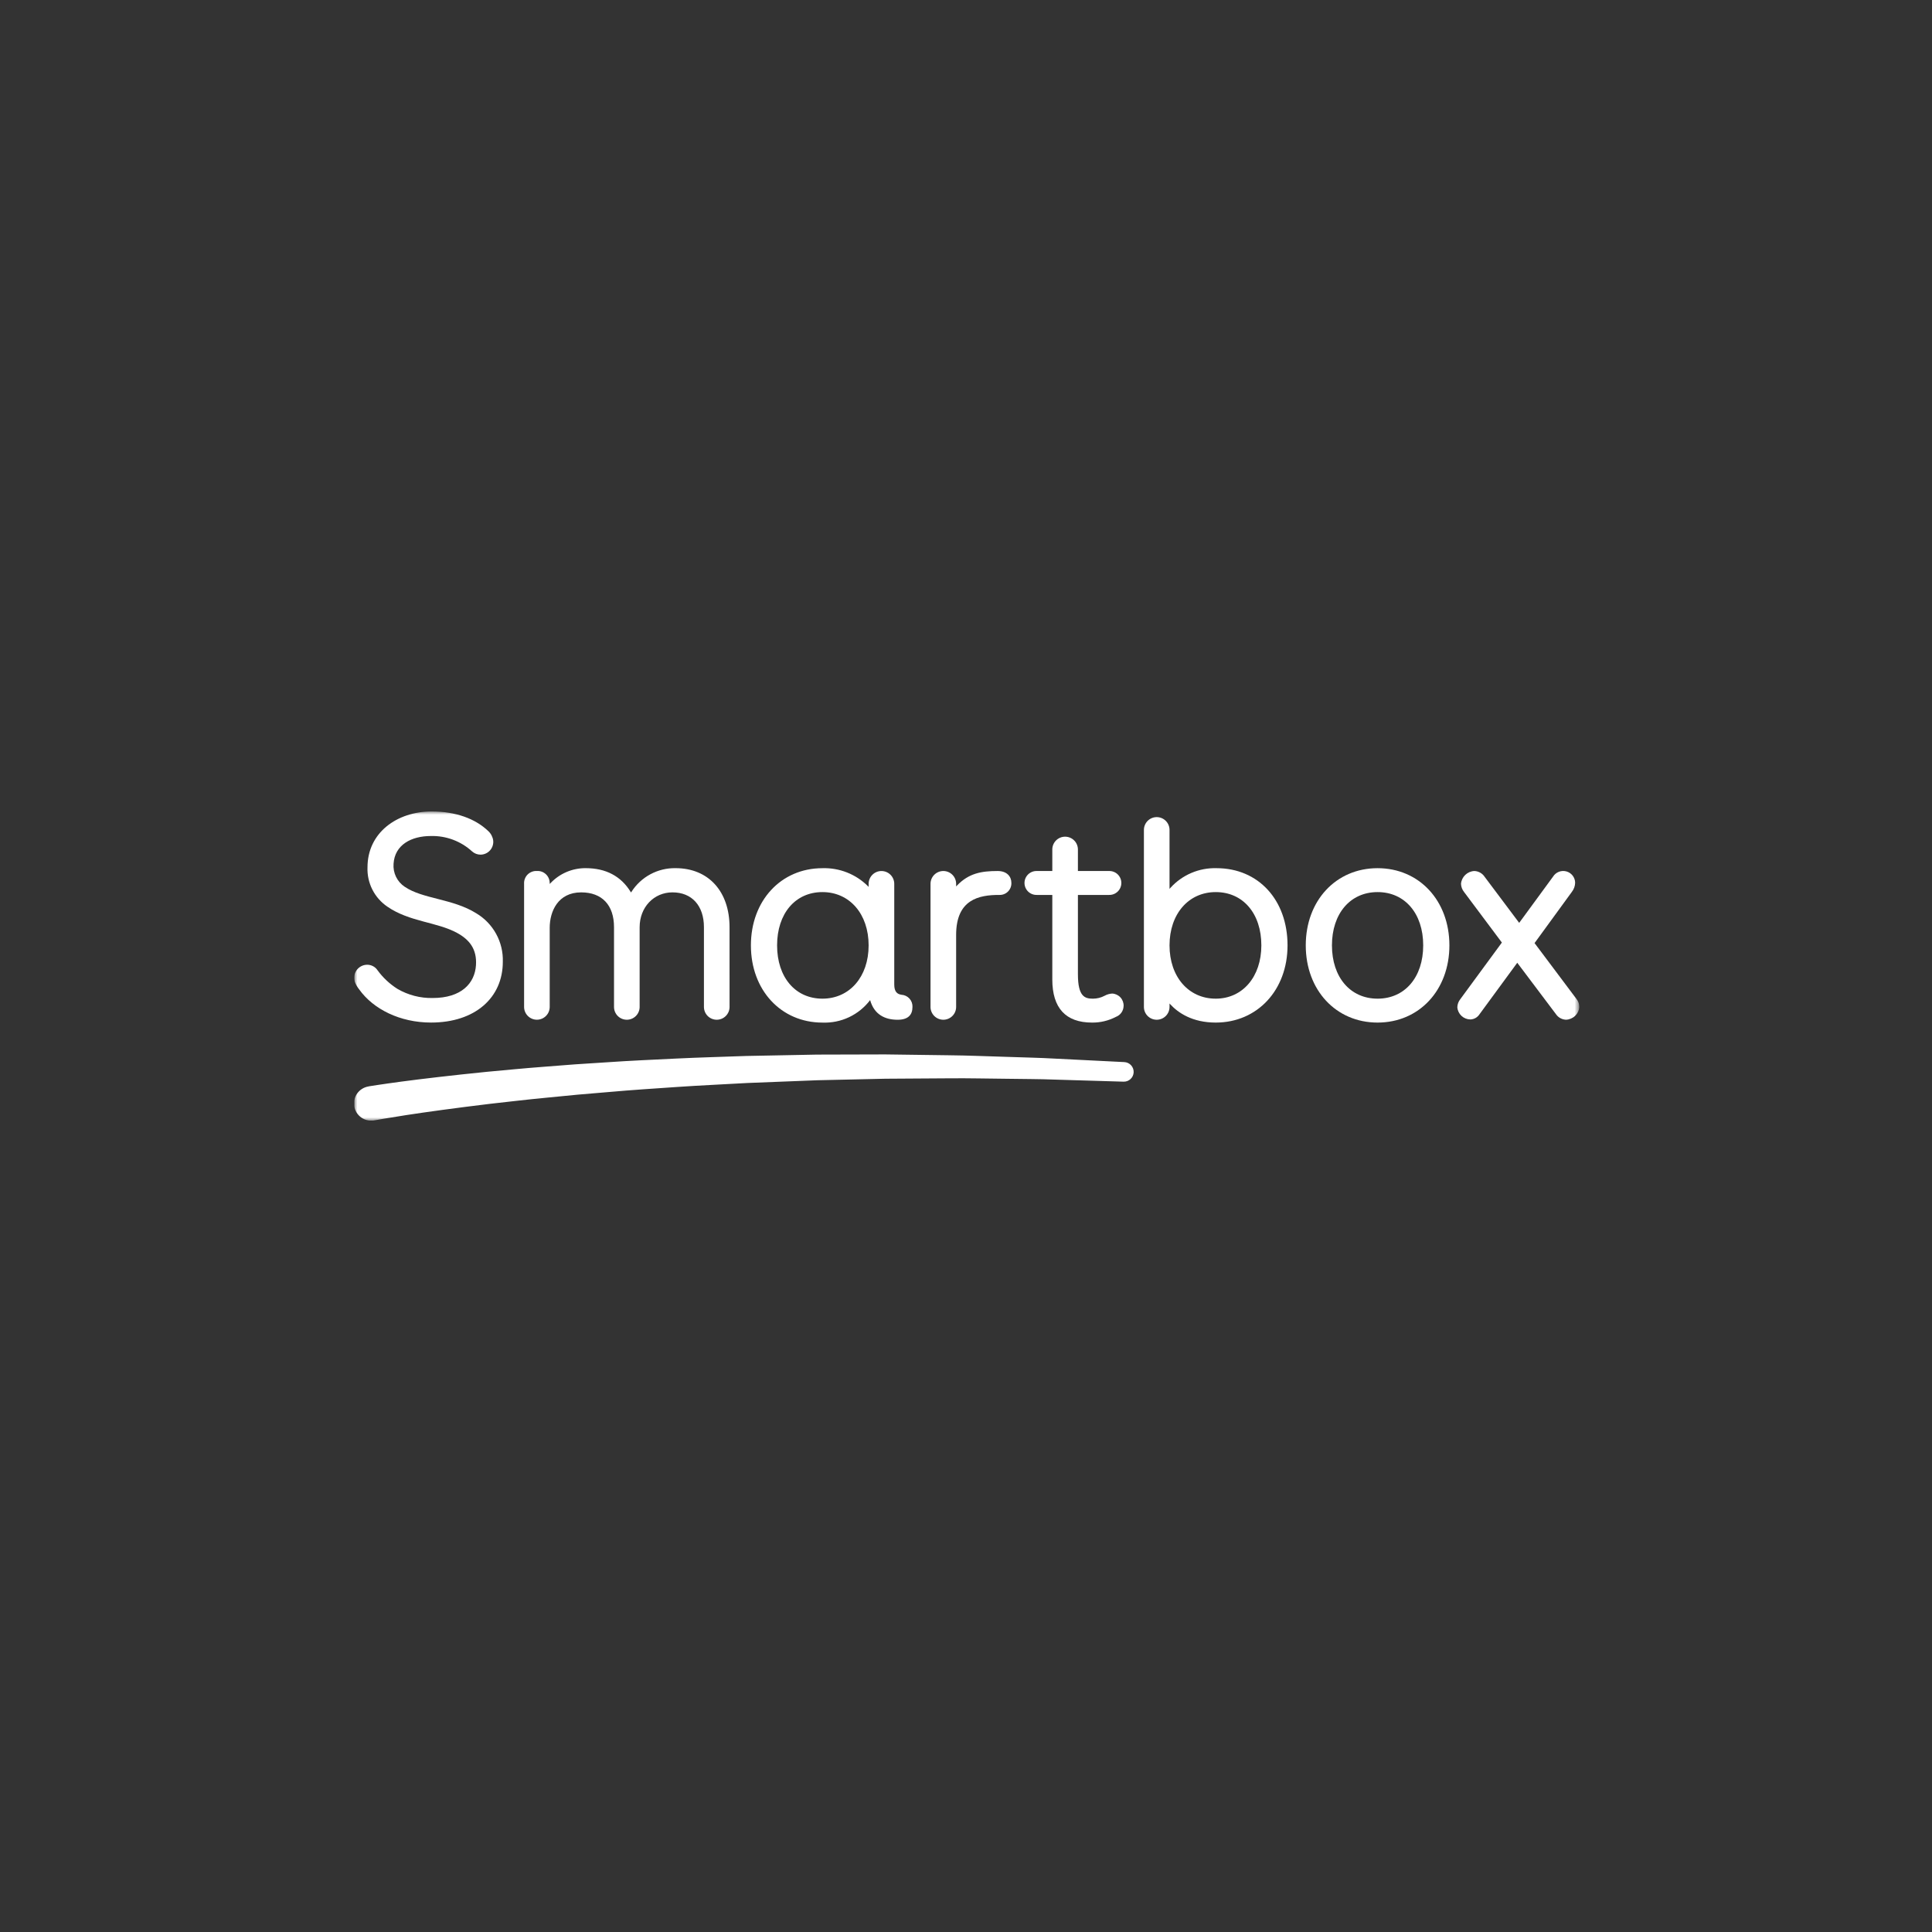 <svg width="300" height="300" viewBox="0 0 300 300" fill="none" xmlns="http://www.w3.org/2000/svg">
<rect x="0" y="0" width="300" height="300" fill="#333333" stroke="none"/>
<g clip-path="url(#clip0_17545_14930)">
<mask id="mask0_17545_14930" style="mask-type:luminance" maskUnits="userSpaceOnUse" x="55" y="126" width="191" height="48">
<path d="M245.247 126H55V174H245.247V126Z" fill="white"/>
</mask>
<g mask="url(#mask0_17545_14930)">
<path d="M57.264 168.686L58.583 168.482C59.461 168.344 60.71 168.175 62.318 167.952C63.919 167.749 65.863 167.489 68.091 167.24C70.32 166.968 72.839 166.721 75.582 166.433C78.328 166.185 81.301 165.883 84.451 165.648L89.295 165.272L94.359 164.944C97.793 164.703 101.348 164.554 104.958 164.374C108.568 164.194 112.238 164.108 115.906 163.97L126.857 163.758L137.463 163.729L147.378 163.862C150.53 163.89 153.508 164.036 156.257 164.106C159.007 164.202 161.527 164.248 163.759 164.38L169.538 164.668L174.574 164.921C174.773 164.929 174.969 164.976 175.151 165.06C175.332 165.143 175.495 165.262 175.63 165.408C175.766 165.555 175.871 165.727 175.94 165.914C176.01 166.101 176.041 166.301 176.033 166.5C176.025 166.7 175.978 166.896 175.895 167.077C175.811 167.258 175.693 167.421 175.546 167.557C175.399 167.692 175.227 167.798 175.04 167.867C174.853 167.936 174.654 167.967 174.454 167.959H174.424L169.407 167.809L163.647 167.636C161.425 167.548 158.915 167.552 156.178 167.509C153.441 167.493 150.476 167.406 147.34 167.44L137.478 167.504L126.937 167.74L116.06 168.166C112.42 168.375 108.777 168.534 105.197 168.78C101.617 169.027 98.093 169.25 94.689 169.556L89.676 169.981L84.882 170.448C81.766 170.742 78.829 171.099 76.117 171.398C73.409 171.737 70.926 172.031 68.733 172.341C66.536 172.63 64.632 172.923 63.062 173.154C61.5 173.402 60.261 173.598 59.447 173.739L58.172 173.963L58.134 173.97C57.787 174.035 57.429 174.031 57.083 173.957C56.737 173.883 56.409 173.742 56.118 173.54C55.828 173.339 55.58 173.081 55.389 172.783C55.198 172.485 55.069 172.152 55.008 171.804C54.947 171.455 54.956 171.098 55.034 170.753C55.112 170.408 55.258 170.082 55.463 169.794C55.668 169.505 55.929 169.261 56.229 169.074C56.529 168.887 56.864 168.762 57.213 168.705L57.265 168.697" fill="white"/>
<path d="M188.777 155.072C184.553 155.072 181.603 151.67 181.603 146.797C181.603 141.925 184.553 138.523 188.777 138.523C193.018 138.523 195.862 141.848 195.862 146.797C195.862 151.671 192.951 155.072 188.777 155.072ZM188.909 134.81C187.563 134.77 186.225 135.024 184.986 135.553C183.748 136.082 182.639 136.874 181.737 137.873L181.603 138.023V128.87C181.603 128.609 181.552 128.35 181.452 128.109C181.352 127.867 181.206 127.648 181.021 127.463C180.836 127.279 180.617 127.132 180.376 127.032C180.134 126.932 179.876 126.881 179.615 126.881C179.353 126.881 179.095 126.932 178.853 127.032C178.612 127.132 178.393 127.279 178.208 127.463C178.024 127.648 177.877 127.867 177.777 128.109C177.677 128.35 177.626 128.609 177.626 128.87V156.356C177.626 156.884 177.835 157.39 178.208 157.763C178.581 158.136 179.087 158.345 179.615 158.345C180.142 158.345 180.648 158.136 181.021 157.763C181.394 157.39 181.603 156.884 181.603 156.356V155.822L181.736 155.964C182.933 157.251 185.125 158.785 188.777 158.785C195.239 158.785 199.928 153.744 199.928 146.797C199.928 139.74 195.397 134.81 188.909 134.81Z" fill="white"/>
<path d="M154.927 135.25C152.378 135.25 150.432 135.601 148.6 137.507L148.468 137.644V137.239C148.468 136.711 148.259 136.206 147.886 135.833C147.513 135.46 147.007 135.25 146.48 135.25C145.952 135.25 145.446 135.46 145.073 135.833C144.7 136.206 144.491 136.711 144.491 137.239V156.355C144.491 156.883 144.7 157.389 145.073 157.761C145.446 158.134 145.952 158.344 146.48 158.344C147.007 158.344 147.513 158.134 147.886 157.761C148.259 157.389 148.468 156.883 148.468 156.355V145.167C148.468 139.64 152.038 138.964 155.147 138.964C155.399 138.977 155.651 138.938 155.887 138.848C156.123 138.758 156.337 138.62 156.516 138.442C156.695 138.264 156.835 138.05 156.926 137.815C157.017 137.58 157.058 137.328 157.046 137.076C157.046 136.151 156.39 135.251 154.925 135.251" fill="white"/>
<path d="M174.474 156.224C174.495 155.731 174.321 155.25 173.989 154.886C173.657 154.521 173.194 154.303 172.701 154.278C172.288 154.302 171.885 154.419 171.523 154.62C170.964 154.918 170.34 155.074 169.707 155.073C168.479 155.073 167.378 154.783 167.378 151.291V138.964H172.216C172.464 138.97 172.711 138.927 172.942 138.836C173.173 138.746 173.383 138.61 173.561 138.437C173.738 138.264 173.88 138.057 173.976 137.829C174.072 137.6 174.122 137.355 174.122 137.107C174.122 136.859 174.072 136.614 173.976 136.385C173.88 136.157 173.738 135.95 173.561 135.777C173.383 135.604 173.173 135.468 172.942 135.378C172.711 135.287 172.464 135.244 172.216 135.25H167.378V131.909C167.378 131.381 167.169 130.875 166.796 130.502C166.423 130.129 165.917 129.92 165.39 129.92C164.862 129.92 164.356 130.129 163.983 130.502C163.61 130.875 163.401 131.381 163.401 131.909V135.25H160.989C160.741 135.244 160.494 135.287 160.263 135.378C160.033 135.468 159.822 135.604 159.644 135.777C159.467 135.95 159.326 136.157 159.229 136.385C159.133 136.614 159.083 136.859 159.083 137.107C159.083 137.355 159.133 137.6 159.229 137.829C159.326 138.057 159.467 138.264 159.644 138.437C159.822 138.61 160.033 138.746 160.263 138.836C160.494 138.927 160.741 138.97 160.989 138.964H163.401V152.083C163.401 156.53 165.478 158.786 169.574 158.786C170.861 158.8 172.132 158.496 173.273 157.9C173.617 157.772 173.916 157.544 174.129 157.245C174.343 156.946 174.462 156.589 174.47 156.222" fill="white"/>
<path d="M213.909 155.072C209.671 155.072 206.824 151.746 206.824 146.797C206.824 141.848 209.673 138.523 213.909 138.523C218.146 138.523 220.994 141.848 220.994 146.797C220.994 151.747 218.146 155.072 213.909 155.072ZM213.909 134.81C207.448 134.81 202.758 139.851 202.758 146.797C202.758 153.744 207.448 158.785 213.909 158.785C220.371 158.785 225.061 153.744 225.061 146.797C225.061 139.851 220.371 134.81 213.909 134.81Z" fill="white"/>
<path d="M244.786 155.109L238.284 146.44L238.319 146.395L244.083 138.483C244.399 138.075 244.577 137.576 244.589 137.059C244.58 136.659 244.442 136.272 244.195 135.957C243.948 135.641 243.606 135.414 243.219 135.31C242.833 135.205 242.422 135.228 242.05 135.376C241.678 135.523 241.363 135.787 241.153 136.128L235.899 143.3L235.836 143.218L230.504 136.11C230.329 135.854 230.096 135.643 229.825 135.494C229.553 135.345 229.25 135.261 228.941 135.25C228.412 135.272 227.909 135.486 227.526 135.852C227.144 136.218 226.908 136.711 226.864 137.239C226.881 137.693 227.042 138.129 227.323 138.486L233.21 146.359L233.177 146.405L226.744 155.164C226.466 155.517 226.308 155.95 226.293 156.4C226.331 156.914 226.562 157.394 226.938 157.746C227.315 158.098 227.81 158.295 228.326 158.299C228.606 158.288 228.879 158.211 229.123 158.073C229.367 157.935 229.574 157.74 229.728 157.506L235.599 149.498L235.663 149.581L241.61 157.481C241.785 157.737 242.017 157.948 242.288 158.097C242.56 158.247 242.862 158.33 243.172 158.342C243.701 158.32 244.204 158.106 244.586 157.74C244.968 157.374 245.204 156.881 245.248 156.353C245.232 155.899 245.07 155.462 244.788 155.106" fill="white"/>
<path d="M113.283 143.977C113.283 138.407 109.996 134.808 104.908 134.808C103.545 134.782 102.198 135.107 100.997 135.752C99.796 136.396 98.781 137.339 98.049 138.489L97.985 138.586L97.922 138.484C96.421 136.045 94.073 134.808 90.945 134.808C89.924 134.8 88.913 135.002 87.973 135.402C87.034 135.802 86.187 136.392 85.486 137.133L85.363 137.26L85.353 137.082C85.35 136.83 85.295 136.58 85.193 136.349C85.09 136.118 84.941 135.91 84.755 135.739C84.57 135.567 84.351 135.435 84.113 135.35C83.875 135.266 83.622 135.23 83.369 135.247C83.104 135.231 82.839 135.272 82.591 135.367C82.342 135.462 82.117 135.608 81.929 135.795C81.741 135.983 81.595 136.209 81.501 136.457C81.406 136.705 81.365 136.97 81.381 137.236V156.352C81.381 156.88 81.59 157.385 81.963 157.758C82.336 158.131 82.842 158.341 83.369 158.341C83.897 158.341 84.403 158.131 84.776 157.758C85.149 157.385 85.358 156.88 85.358 156.352V144.066C85.358 141.53 86.637 138.567 90.241 138.567C93.484 138.567 95.344 140.54 95.344 143.978V156.355C95.344 156.883 95.553 157.389 95.926 157.762C96.299 158.135 96.805 158.344 97.333 158.344C97.86 158.344 98.366 158.135 98.739 157.762C99.112 157.389 99.322 156.883 99.322 156.355V143.977C99.322 140.892 101.515 138.566 104.425 138.566C107.436 138.566 109.307 140.639 109.307 143.977V156.355C109.307 156.883 109.517 157.389 109.89 157.762C110.263 158.135 110.768 158.344 111.296 158.344C111.823 158.344 112.329 158.135 112.702 157.762C113.075 157.389 113.285 156.883 113.285 156.355L113.283 143.977Z" fill="white"/>
<path d="M127.707 155.072C123.496 155.072 120.666 151.747 120.666 146.798C120.666 141.849 123.496 138.523 127.707 138.523C131.931 138.523 134.88 141.927 134.88 146.798C134.88 151.67 131.931 155.072 127.707 155.072ZM139.961 154.462C139.336 154.366 138.859 154.019 138.859 152.876V137.241C138.859 136.714 138.649 136.208 138.276 135.835C137.903 135.461 137.397 135.252 136.87 135.252C136.342 135.252 135.836 135.461 135.463 135.835C135.09 136.208 134.88 136.714 134.88 137.241V137.717L134.749 137.579C133.824 136.664 132.723 135.947 131.512 135.472C130.302 134.996 129.007 134.772 127.707 134.812C121.272 134.812 116.6 139.853 116.6 146.8C116.6 153.746 121.272 158.788 127.707 158.788C129.132 158.845 130.549 158.557 131.839 157.949C133.128 157.34 134.252 156.429 135.113 155.293C135.746 157.555 137.427 158.347 139.383 158.347C140.997 158.347 141.688 157.599 141.688 156.358C141.699 156.12 141.663 155.883 141.582 155.659C141.501 155.435 141.377 155.229 141.216 155.053C141.056 154.877 140.862 154.735 140.646 154.634C140.431 154.533 140.197 154.475 139.96 154.464" fill="white"/>
<path d="M62.859 137.711C62.274 137.324 61.803 136.787 61.496 136.156C61.189 135.526 61.056 134.824 61.112 134.125C61.294 131.176 63.878 129.816 66.9 129.816C69.262 129.754 71.556 130.609 73.301 132.202C73.659 132.526 74.124 132.706 74.607 132.709C74.887 132.709 75.165 132.65 75.421 132.535C75.677 132.421 75.905 132.254 76.092 132.044C76.279 131.835 76.419 131.589 76.503 131.321C76.588 131.054 76.615 130.772 76.582 130.493C76.5 129.933 76.225 129.418 75.806 129.037C73.78 127.107 70.746 126.006 67.029 126.006C61.655 126.006 57.065 129.287 57.065 134.678C57.018 135.877 57.279 137.069 57.822 138.139C58.364 139.21 59.172 140.124 60.166 140.795C63.587 143.154 67.843 143.154 70.977 144.863C72.922 145.926 74.066 147.395 73.909 149.87C73.728 152.707 71.624 154.97 67.188 154.97C65.264 155.01 63.367 154.518 61.706 153.547C60.504 152.785 59.456 151.804 58.618 150.654C58.431 150.375 58.174 150.15 57.873 150.002C57.571 149.854 57.237 149.787 56.901 149.808C56.59 149.827 56.288 149.917 56.017 150.072C55.747 150.226 55.516 150.441 55.342 150.7C55.168 150.959 55.056 151.254 55.015 151.563C54.974 151.872 55.004 152.186 55.104 152.481C55.271 152.901 55.5 153.294 55.782 153.647C57.969 156.703 62.112 158.782 66.936 158.782C73.773 158.782 78.077 154.925 78.077 149.351C78.126 147.838 77.768 146.34 77.04 145.013C76.313 143.686 75.242 142.579 73.94 141.807C70.313 139.537 65.648 139.604 62.863 137.707" fill="white"/>
</g>
</g>
<defs>
<clipPath id="clip0_17545_14930">
<rect width="190.247" height="48" fill="white" transform="translate(55 126)"/>
</clipPath>
</defs>
</svg>
